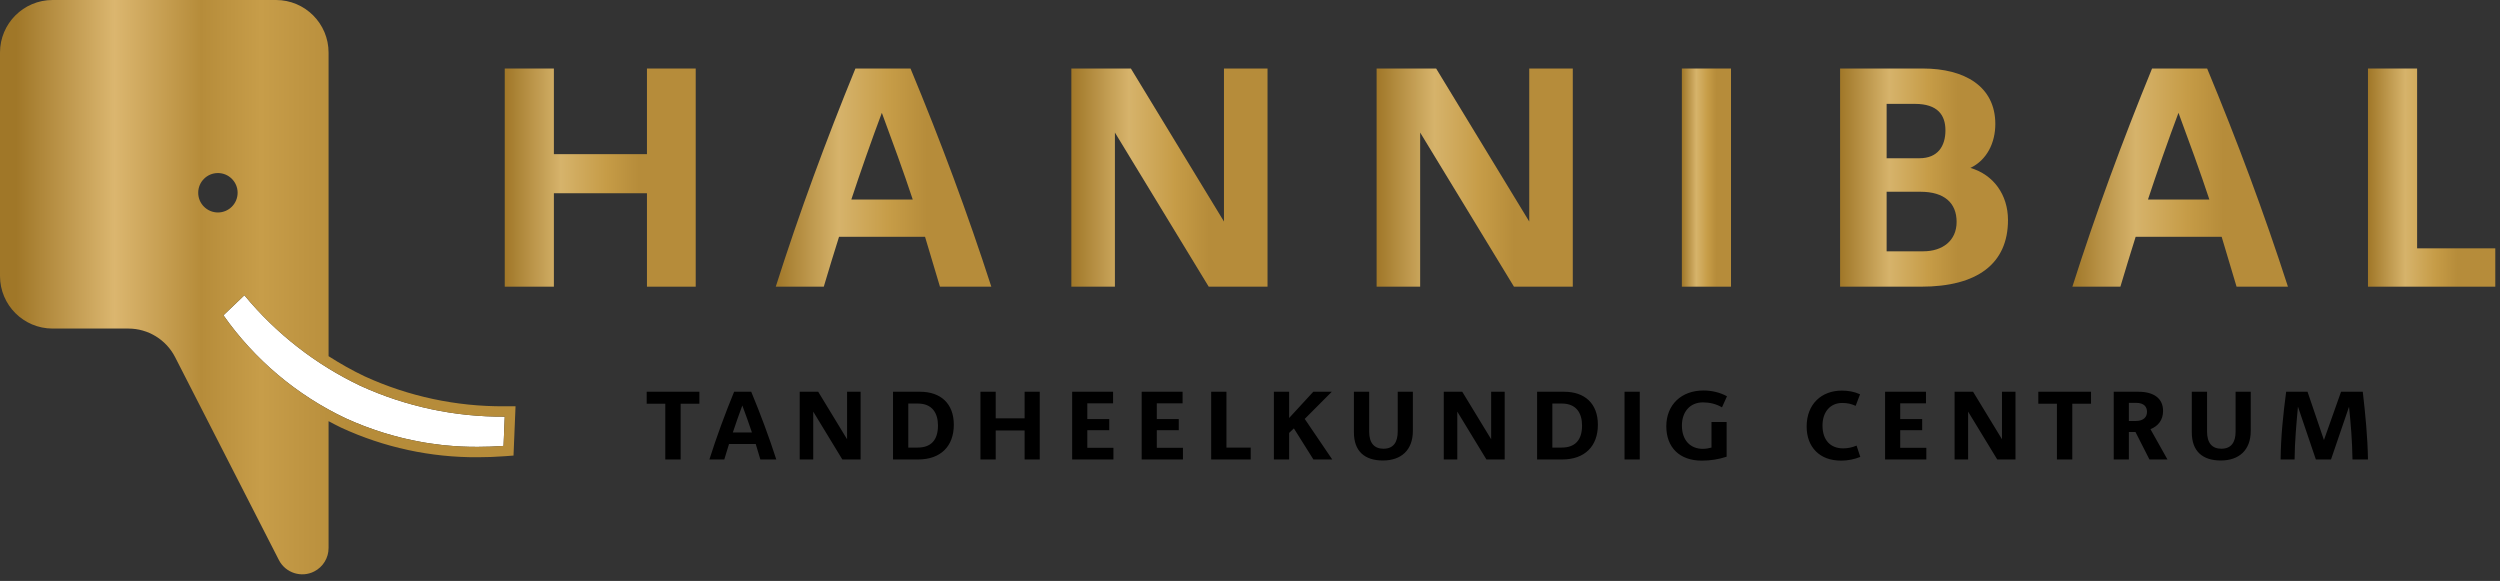 <svg width="241" height="56" viewBox="0 0 241 56" fill="none" xmlns="http://www.w3.org/2000/svg">
<rect x="0" y="0" width="241" height="56" fill="#333333" stroke="none"/>
<path d="M228.273 44.293C228.239 42.155 228.027 39.982 227.772 37.765H225.677L224.028 42.421L222.446 37.765H220.385C220.096 39.948 219.873 42.098 219.851 44.293H221.198C221.211 42.578 221.378 40.806 221.522 39.202L223.249 44.293H224.709L226.446 39.213C226.613 40.806 226.758 42.555 226.78 44.293H228.273ZM216.971 37.765H215.511V41.609C215.511 42.623 215.099 43.257 214.141 43.257C213.261 43.257 212.76 42.722 212.76 41.609V37.765H211.289V41.675C211.289 43.513 212.337 44.392 214.085 44.392C215.835 44.392 216.971 43.402 216.971 41.541V37.765ZM206.971 39.704C206.971 40.182 206.661 40.583 205.88 40.583H205.223V38.834H205.914C206.705 38.834 206.971 39.235 206.971 39.704ZM208.943 44.293L207.306 41.374C208.041 41.074 208.52 40.494 208.52 39.614C208.52 38.388 207.606 37.765 206.147 37.765H203.763V44.293H205.223V41.642H205.858L207.206 44.293H208.943ZM201.575 38.923V37.765H196.494V38.923H198.288V44.293H199.769V38.923H201.575ZM194.293 44.293V37.765H192.991V42.343L190.205 37.765H188.422V44.293H189.726V39.68L192.534 44.293H194.293ZM185.698 44.293V43.168H183.181V41.474H185.297V40.395H183.181V38.879H185.664V37.765H181.722V44.293H185.698ZM178.975 42.957C178.54 43.134 178.127 43.223 177.683 43.223C176.467 43.223 175.689 42.444 175.689 41.019C175.689 39.68 176.467 38.845 177.581 38.845C178.106 38.845 178.462 38.935 178.885 39.124L179.309 38.009C178.741 37.753 178.172 37.654 177.549 37.654C175.611 37.654 174.161 38.935 174.161 41.118C174.161 42.098 174.462 42.923 175.054 43.513C175.621 44.081 176.423 44.405 177.503 44.405C178.127 44.405 178.775 44.272 179.331 44.047L178.975 42.957ZM166.481 38.2C165.789 37.821 164.999 37.643 164.207 37.643C162.102 37.643 160.632 39.001 160.632 41.095C160.632 43.123 161.901 44.405 164.052 44.405C164.887 44.405 165.666 44.282 166.447 44.026V40.684H164.987V43.146C164.743 43.213 164.442 43.269 164.152 43.269C162.961 43.269 162.136 42.455 162.136 41.019C162.136 39.704 162.914 38.79 164.163 38.79C164.809 38.79 165.433 38.935 166 39.269L166.481 38.2ZM158.074 37.765H156.604V44.294H158.074V37.765ZM152.51 41.019C152.51 42.444 151.818 43.146 150.549 43.146H149.647V38.902H150.571C151.952 38.902 152.51 39.825 152.51 41.019ZM154.036 40.941C154.036 38.89 152.755 37.765 150.794 37.765H148.176V44.293H150.593C152.766 44.293 154.036 43.023 154.036 40.941ZM145.051 44.293V37.765H143.747V42.343L140.962 37.765H139.179V44.293H140.483V39.68L143.291 44.293H145.051ZM136.2 37.765H134.74V41.609C134.74 42.623 134.329 43.257 133.37 43.257C132.49 43.257 131.988 42.722 131.988 41.609V37.765H130.517V41.675C130.517 43.513 131.564 44.392 133.314 44.392C135.063 44.392 136.2 43.402 136.2 41.541V37.765ZM128.428 44.293L125.776 40.383L128.384 37.765H126.601C125.823 38.612 125.042 39.448 124.273 40.294V37.765H122.802V44.293H124.273V41.732L124.73 41.296L126.613 44.293H128.428ZM120.569 44.293V43.146H118.229V37.765H116.758V44.293H120.569ZM114.035 44.293V43.168H111.516V41.474H113.633V40.395H111.516V38.879H114.001V37.765H110.057V44.293H114.035ZM107.334 44.293V43.168H104.816V41.474H106.933V40.395H104.816V38.879H107.3V37.765H103.356V44.293H107.334ZM100.231 44.293V37.765H98.772V40.327H95.986V37.765H94.516V44.293H95.986V41.497H98.772V44.293H100.231ZM90.421 41.019C90.421 42.444 89.73 43.146 88.46 43.146H87.559V38.902H88.483C89.865 38.902 90.421 39.825 90.421 41.019ZM91.948 40.941C91.948 38.89 90.665 37.765 88.705 37.765H86.087V44.293H88.504C90.678 44.293 91.948 43.023 91.948 40.941ZM82.963 44.293V37.765H81.658V42.343L78.875 37.765H77.091V44.293H78.395V39.68L81.202 44.293H82.963ZM70.646 41.687C70.902 40.907 71.27 39.859 71.56 39.09C71.85 39.87 72.229 40.907 72.485 41.687H70.646ZM74.835 44.293C74.121 42.087 73.319 39.938 72.418 37.765H70.769C69.889 39.915 69.087 42.087 68.386 44.293H69.821C69.978 43.77 70.134 43.257 70.278 42.8H72.852C72.998 43.279 73.142 43.77 73.298 44.293H74.835ZM67.421 38.923V37.765H62.341V38.923H64.134V44.293H65.615V38.923H67.421Z" fill="black"/>
<path d="M233.01 23.94V6.606H228.273V27.636H240.546V23.94H233.01Z" fill="url(#paint0_linear_1_2064)"/>
<path d="M207.458 6.606C204.623 13.533 202.039 20.531 199.777 27.636H204.406C204.91 25.95 205.412 24.299 205.877 22.828H214.168C214.635 24.371 215.102 25.95 215.605 27.636H220.557C218.259 20.531 215.676 13.604 212.769 6.606H207.458ZM207.063 19.238C207.889 16.726 209.072 13.353 210.006 10.876C210.939 13.389 212.159 16.726 212.984 19.238H207.063Z" fill="url(#paint1_linear_1_2064)"/>
<path d="M189.945 16.187C191.525 15.435 192.349 13.783 192.349 11.953C192.349 8.293 189.336 6.606 185.387 6.606H177.384V27.636H185.207C190.627 27.636 193.57 25.411 193.57 21.212C193.57 18.772 192.17 16.834 189.945 16.187ZM181.87 10.014H184.598C186.787 10.014 187.54 11.091 187.54 12.563C187.54 14.07 186.823 15.255 185.028 15.255H181.87V10.014ZM185.387 24.227H181.87V18.485H185.136C187.433 18.485 188.618 19.562 188.618 21.392C188.618 23.185 187.289 24.227 185.387 24.227Z" fill="url(#paint2_linear_1_2064)"/>
<rect x="162.131" y="6.606" width="4.737" height="21.03" fill="url(#paint3_linear_1_2064)"/>
<path d="M147.419 21.355L138.446 6.607H132.705V27.636H136.903V12.778L145.947 27.636H151.617V6.607H147.419V21.355Z" fill="url(#paint4_linear_1_2064)"/>
<path d="M117.991 21.355L109.019 6.607H103.277V27.636H107.477V12.778L116.52 27.636H122.19V6.607H117.991V21.355Z" fill="url(#paint5_linear_1_2064)"/>
<path d="M82.462 6.606C79.628 13.533 77.045 20.531 74.783 27.636H79.412C79.914 25.95 80.418 24.299 80.883 22.828H89.174C89.64 24.371 90.107 25.95 90.611 27.636H95.563C93.265 20.531 90.682 13.604 87.774 6.606H82.462ZM82.068 19.238C82.892 16.726 84.078 13.353 85.01 10.876C85.944 13.389 87.165 16.726 87.99 19.238H82.068Z" fill="url(#paint6_linear_1_2064)"/>
<path d="M62.366 14.86H53.394V6.606H48.657V27.636H53.394V18.629H62.366V27.636H67.067V6.606H62.366V14.86Z" fill="url(#paint7_linear_1_2064)"/>
<path d="M23.559 28.462L21.539 30.395C24.542 34.67 28.603 38.091 33.325 40.325C33.901 40.589 34.485 40.833 35.074 41.059C35.149 41.088 35.225 41.114 35.3 41.142C35.815 41.335 36.334 41.516 36.857 41.681C36.957 41.713 37.057 41.742 37.157 41.772C37.657 41.924 38.16 42.063 38.667 42.189C38.782 42.217 38.898 42.246 39.014 42.274C39.503 42.389 39.995 42.49 40.489 42.581C40.621 42.605 40.752 42.633 40.884 42.655C41.345 42.734 41.809 42.795 42.273 42.852C42.44 42.872 42.605 42.901 42.772 42.918C42.834 42.925 42.897 42.926 42.96 42.932C43.988 43.033 45.022 43.084 46.06 43.077C46.882 43.077 47.709 43.047 48.541 42.986L48.657 40.165C43.858 40.201 39.11 39.187 34.745 37.192C30.423 35.135 26.604 32.155 23.559 28.462Z" fill="white"/>
<path d="M48.659 39.165C44.005 39.203 39.4 38.22 35.167 36.286C33.958 35.712 32.795 35.055 31.674 34.336V5.068C31.675 2.27 29.407 0.001 26.608 0H5.067C2.269 0.001 0 2.269 0 5.068V26.606C0 29.404 2.269 31.673 5.067 31.673H12.374C14.277 31.673 16.019 32.74 16.884 34.434L26.884 53.985C27.521 55.231 29.048 55.724 30.294 55.087C31.141 54.654 31.674 53.782 31.674 52.83V40.6C32.081 40.815 32.485 41.034 32.902 41.231C37.026 43.135 41.518 44.107 46.06 44.077C46.9 44.077 47.76 44.046 48.613 43.982L49.503 43.917L49.698 39.165H48.659ZM19.107 18.582C19.107 17.533 19.958 16.682 21.007 16.682C22.056 16.682 22.907 17.533 22.907 18.582C22.907 19.631 22.056 20.482 21.007 20.482C19.958 20.482 19.107 19.631 19.107 18.582ZM48.657 40.165L48.541 42.986C47.709 43.047 46.882 43.077 46.06 43.077C45.022 43.084 43.988 43.033 42.96 42.932C42.897 42.926 42.835 42.925 42.772 42.918C42.605 42.901 42.44 42.872 42.273 42.852C41.809 42.795 41.345 42.734 40.884 42.655C40.752 42.633 40.621 42.605 40.489 42.581C39.995 42.49 39.503 42.389 39.014 42.274C38.898 42.246 38.782 42.217 38.667 42.189C38.16 42.063 37.657 41.924 37.157 41.772C37.057 41.742 36.957 41.713 36.857 41.681C36.334 41.516 35.815 41.335 35.3 41.142C35.225 41.114 35.149 41.088 35.074 41.059C34.485 40.833 33.901 40.589 33.325 40.325C28.603 38.091 24.542 34.67 21.539 30.395L23.559 28.462C26.605 32.155 30.423 35.135 34.745 37.192C39.11 39.186 43.858 40.202 48.657 40.165Z" fill="url(#paint8_linear_1_2064)"/>
<defs>
<linearGradient id="paint0_linear_1_2064" x1="236.876" y1="24.171" x2="228.273" y2="24.171" gradientUnits="userSpaceOnUse">
<stop stop-color="#B68C3A"/>
<stop offset="0.246" stop-color="#C69C47"/>
<stop offset="0.581" stop-color="#D6B36B"/>
<stop offset="1" stop-color="#A07728"/>
</linearGradient>
<linearGradient id="paint1_linear_1_2064" x1="214.344" y1="24.172" x2="199.777" y2="24.172" gradientUnits="userSpaceOnUse">
<stop stop-color="#B68C3A"/>
<stop offset="0.246" stop-color="#C69C47"/>
<stop offset="0.581" stop-color="#D6B36B"/>
<stop offset="1" stop-color="#A07728"/>
</linearGradient>
<linearGradient id="paint2_linear_1_2064" x1="188.731" y1="24.172" x2="177.384" y2="24.172" gradientUnits="userSpaceOnUse">
<stop stop-color="#B68C3A"/>
<stop offset="0.246" stop-color="#C69C47"/>
<stop offset="0.581" stop-color="#D6B36B"/>
<stop offset="1" stop-color="#A07728"/>
</linearGradient>
<linearGradient id="paint3_linear_1_2064" x1="165.452" y1="24.172" x2="162.131" y2="24.172" gradientUnits="userSpaceOnUse">
<stop stop-color="#B68C3A"/>
<stop offset="0.246" stop-color="#C69C47"/>
<stop offset="0.581" stop-color="#D6B36B"/>
<stop offset="1" stop-color="#A07728"/>
</linearGradient>
<linearGradient id="paint4_linear_1_2064" x1="145.963" y1="24.171" x2="132.705" y2="24.171" gradientUnits="userSpaceOnUse">
<stop stop-color="#B68C3A"/>
<stop offset="0.246" stop-color="#C69C47"/>
<stop offset="0.581" stop-color="#D6B36B"/>
<stop offset="1" stop-color="#A07728"/>
</linearGradient>
<linearGradient id="paint5_linear_1_2064" x1="116.535" y1="24.171" x2="103.277" y2="24.171" gradientUnits="userSpaceOnUse">
<stop stop-color="#B68C3A"/>
<stop offset="0.246" stop-color="#C69C47"/>
<stop offset="0.581" stop-color="#D6B36B"/>
<stop offset="1" stop-color="#A07728"/>
</linearGradient>
<linearGradient id="paint6_linear_1_2064" x1="89.35" y1="24.172" x2="74.783" y2="24.172" gradientUnits="userSpaceOnUse">
<stop stop-color="#B68C3A"/>
<stop offset="0.246" stop-color="#C69C47"/>
<stop offset="0.581" stop-color="#D6B36B"/>
<stop offset="1" stop-color="#A07728"/>
</linearGradient>
<linearGradient id="paint7_linear_1_2064" x1="61.563" y1="24.172" x2="48.657" y2="24.172" gradientUnits="userSpaceOnUse">
<stop stop-color="#B68C3A"/>
<stop offset="0.246" stop-color="#C69C47"/>
<stop offset="0.581" stop-color="#D6B36B"/>
<stop offset="1" stop-color="#A07728"/>
</linearGradient>
<linearGradient id="paint8_linear_1_2064" x1="33.51" y1="46.39" x2="1.566" y2="46.39" gradientUnits="userSpaceOnUse">
<stop stop-color="#B68C3A"/>
<stop offset="0.261" stop-color="#C79D49"/>
<stop offset="0.443" stop-color="#B68C3A"/>
<stop offset="0.704" stop-color="#DBB66F"/>
<stop offset="1" stop-color="#A07728"/>
</linearGradient>
</defs>
</svg>
